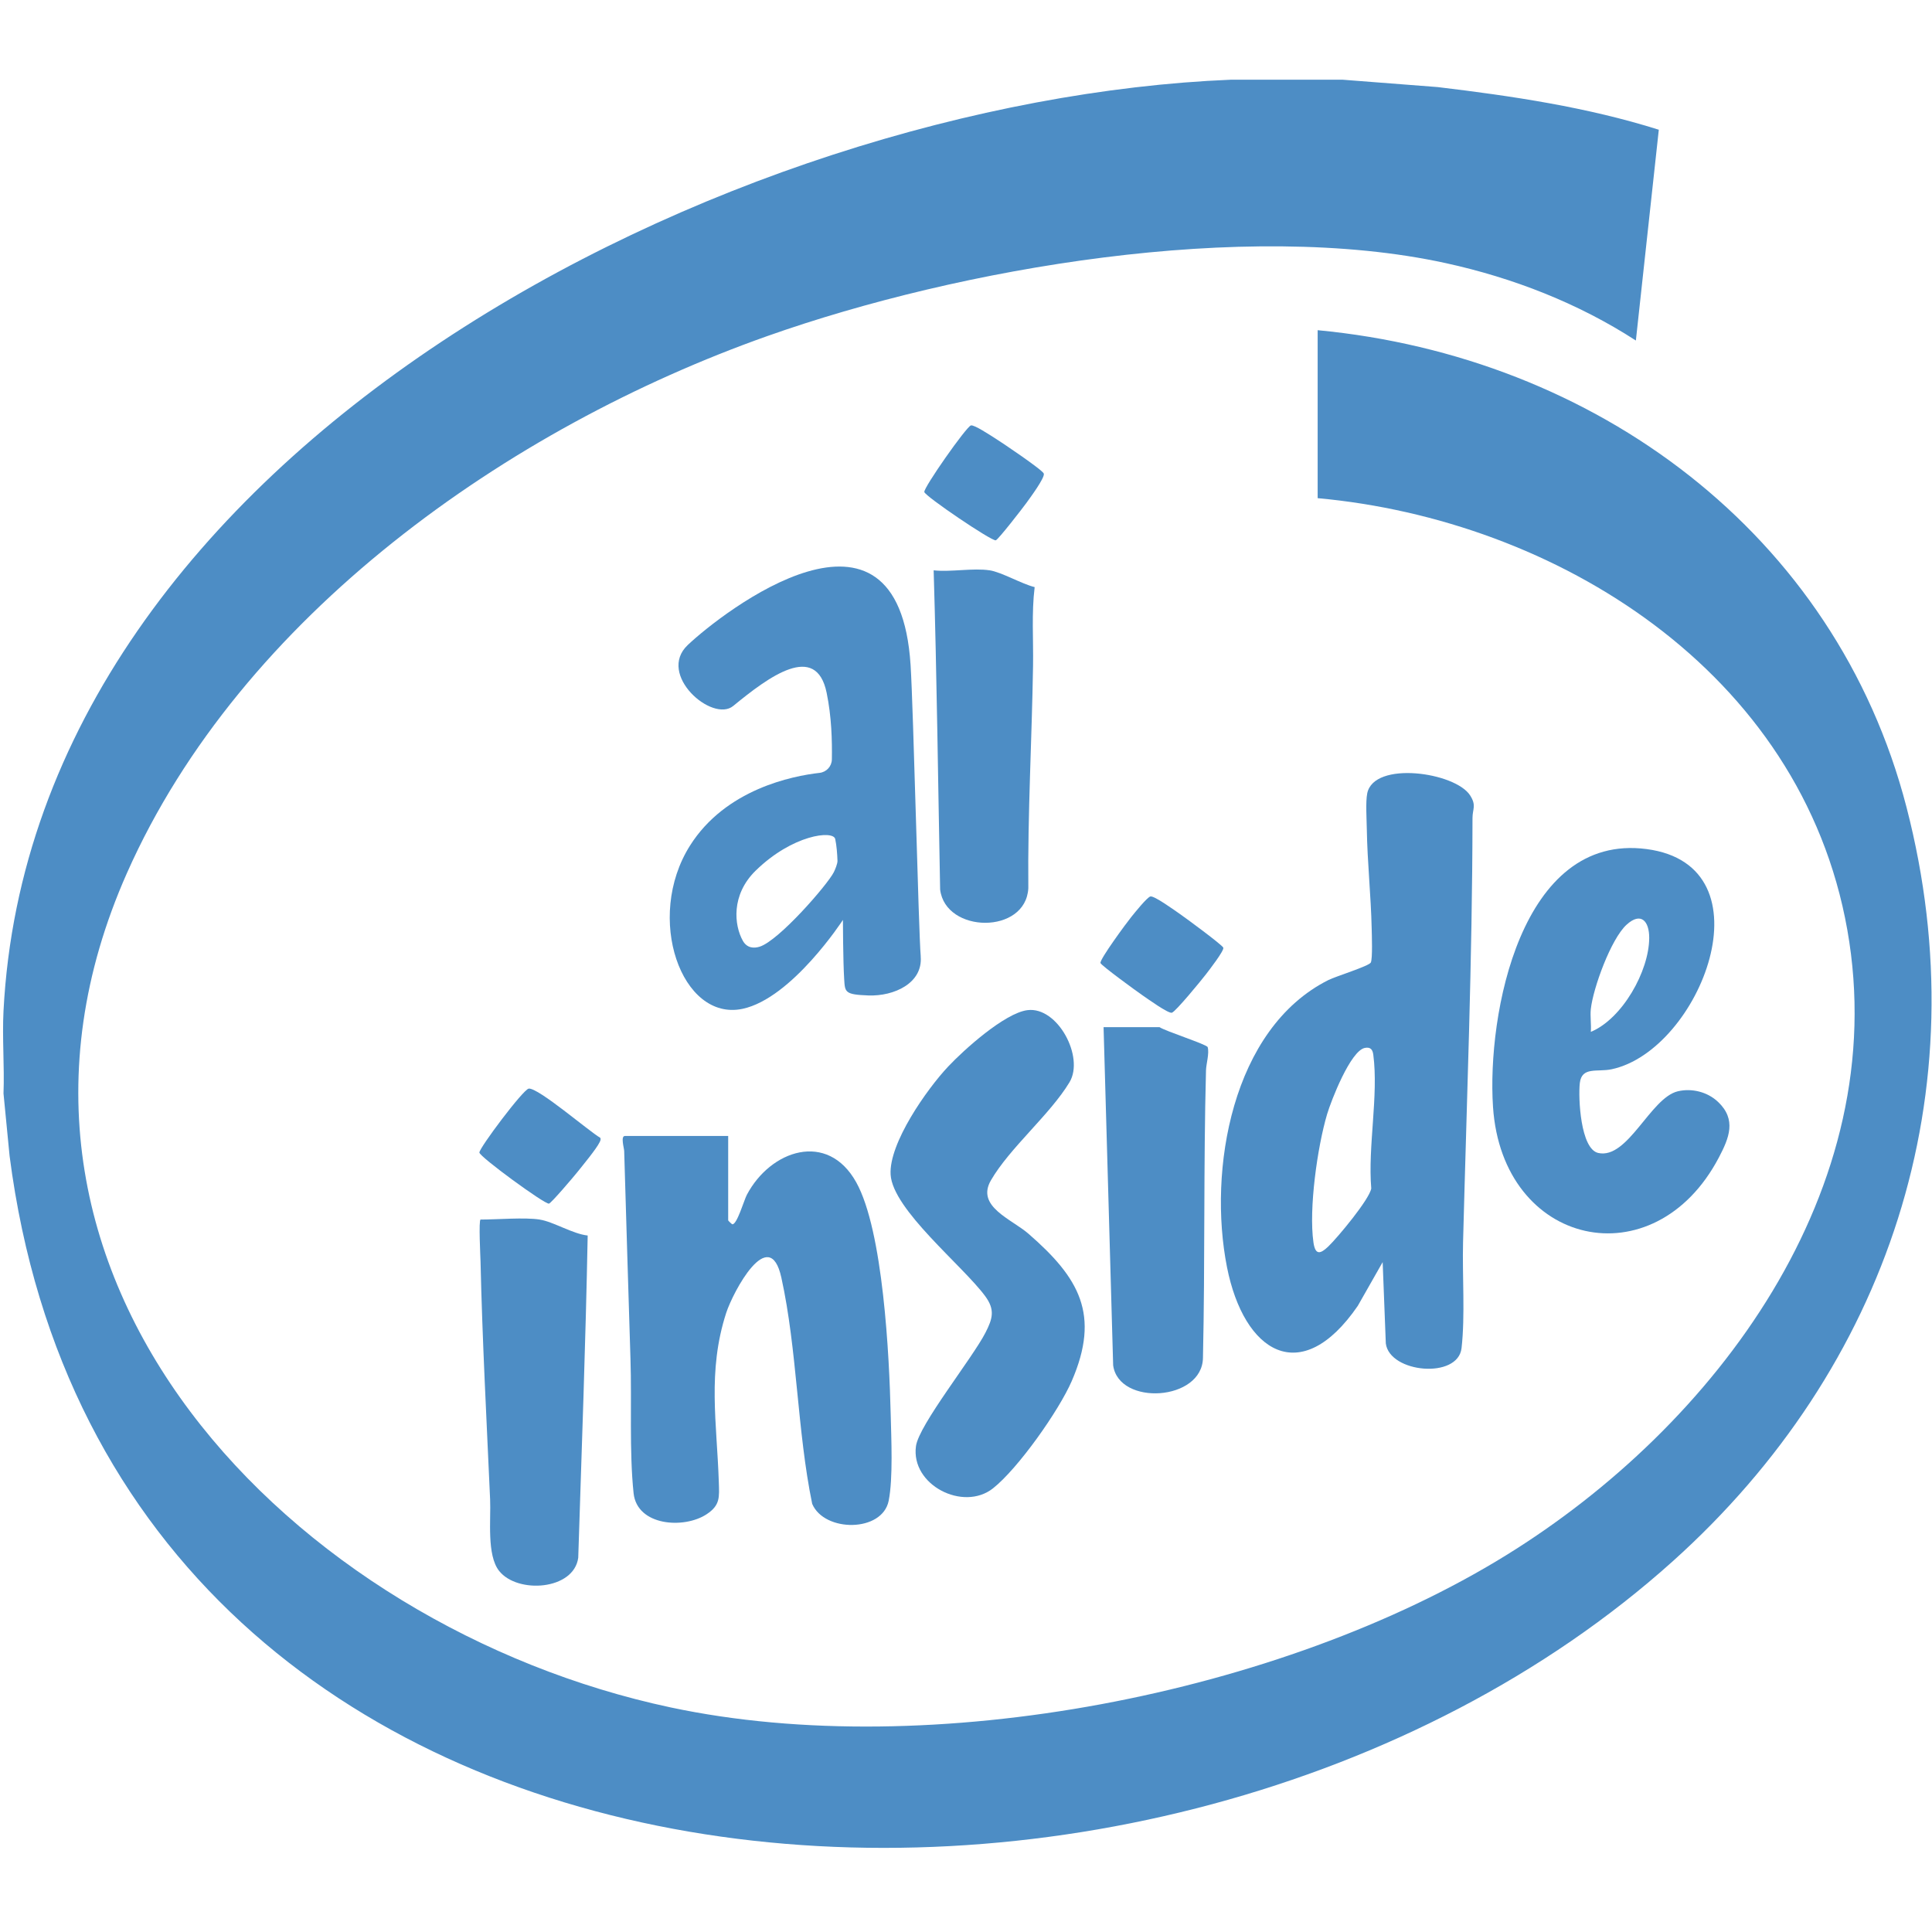 <?xml version="1.0" encoding="UTF-8"?>
<svg id="Layer_1" data-name="Layer 1" xmlns="http://www.w3.org/2000/svg" viewBox="0 0 540 540">
  <defs>
    <style>
      .cls-1 {
        fill: #4d8dc5;
      }
    </style>
  </defs>
  <path class="cls-1" d="M375.29,22.28l26.56,2.06c20.85,2.5,41.75,5.6,61.79,11.92l-6.41,58.92c-16.12-10.44-34.33-17.52-53.11-21.63-56.22-12.29-135.65,1.28-189.64,20.38-72.39,25.62-147.07,78.16-178.98,150.05-50.14,112.96,46.69,210.84,151.94,233.25,72.49,15.43,170.62-3.66,233.52-42.53,58.47-36.13,108.22-102.31,95.37-174.8s-81.74-114.62-148.04-120.66v-46.95c77.42,7.35,144.74,56.63,164.59,133.35,20.6,79.58-5.2,156.74-65.35,210.75C324.99,564.41,31.62,547.6,2.68,323.08l-1.7-17.45c.29-7.6-.39-15.49,0-23.06C9.08,125.19,204.82,28.01,343.99,22.28h31.3Z"/>
  <path class="cls-1" d="M203.53,317.51v23.59c0,.08.98,1.05,1.14,1.08,1.29.23,3.3-6.76,4.07-8.22,6.63-12.54,22.55-17.92,30.57-3.52,7.56,13.56,9.26,48.78,9.64,64.86.16,6.71.69,17.89-.56,24.16-1.77,8.88-17.99,8.87-21.38.87-4.21-20.41-4.17-43.04-8.62-63.24-3.34-15.17-13.52,4.02-15.42,9.88-5.3,16.37-2.58,30.85-2.06,47.28.13,4.22.43,6.45-3.4,8.98-6.32,4.18-19.45,3.29-20.42-5.88-1.23-11.7-.48-25.52-.87-37.48-.63-19.38-1.16-38.78-1.76-58.19-.02-.75-1.05-4.17.2-4.17h28.87Z"/>
  <path class="cls-1" d="M287.18,282.34c8.43-1.08,15.98,13.12,11.75,20.15-5.42,9.01-16.71,18.34-21.96,27.41-4.25,7.32,5.72,10.79,10.52,14.96,14.17,12.32,20.11,22.57,12.07,41.14-3.58,8.27-15.01,24.47-22.02,30-8.32,6.57-23.04-.96-21.52-11.82.84-5.96,15.8-24.6,19.43-31.71,2-3.91,2.72-6.39-.09-10.2-6.28-8.53-25.85-24.16-26.43-33.97-.51-8.77,10.14-23.88,16.08-30.19,4.43-4.72,15.82-14.96,22.16-15.77Z"/>
  <g>
    <path class="cls-1" d="M324.09,287.09c1.54,1.09,13.24,4.83,13.46,5.59.5,1.76-.43,4.71-.47,6.52-.71,26.73-.25,53.53-.85,80.27-.12,12.17-23.53,13.58-25.1,2.15l-2.68-94.53h15.65Z"/>
    <path class="cls-1" d="M321.54,250.56c1.07-.26,6.86,3.95,8.2,4.87,1.52,1.04,11.96,8.72,12.18,9.46.25.84-3.98,6.29-4.84,7.41-1.18,1.54-8.51,10.51-9.55,10.76s-6.85-3.95-8.2-4.87c-1.48-1.01-11.52-8.31-11.74-9.02-.29-.97,7.35-11.34,8.62-12.89.86-1.06,4.39-5.49,5.34-5.72Z"/>
  </g>
  <g>
    <path class="cls-1" d="M150.86,340.88c3.81.59,9.23,4.01,13.4,4.45-.57,30.01-1.68,60.05-2.64,90.07-1.24,9.07-16.99,10.14-22.11,3.68-3.51-4.42-2.27-14.42-2.52-19.97-.98-22.12-2.18-44.41-2.68-66.54-.02-1-.57-11.7.02-11.7,4.65,0,12.3-.66,16.53,0Z"/>
    <path class="cls-1" d="M167.76,318.01c.25.43.03.85-.17,1.25-.87,1.83-4.72,6.47-6.21,8.34-.93,1.17-7.31,8.7-7.95,8.82-1.19.21-19.36-13.07-19.44-14.28s12.27-17.71,13.8-17.87c2.66-.28,16.82,11.92,19.97,13.74Z"/>
  </g>
  <path class="cls-1" d="M386.45,352.78l-6.95,12.22c-15.91,23.17-31.83,13-36.55-10.81-5.36-27.07,1.33-66.72,28.35-80.27,2.02-1.02,11.37-3.9,11.85-4.9.52-1.09.28-7.74.24-9.5-.2-9.17-1.21-18.53-1.36-27.74-.04-2.71-.37-7.64.12-10.05,1.87-9.16,24.59-5.9,28.75.58,1.83,2.85.67,3.76.67,6.35-.05,39.54-1.62,79.11-2.64,118.59-.24,9.29.61,20.5-.42,29.55-1,8.74-20.12,6.96-21.17-1.31l-.88-22.71ZM381.5,292.89c-4.02.74-9.46,14.79-10.58,18.56-2.72,9.19-5.14,26.43-3.81,35.78.52,3.66,1.92,3.3,4.16,1.16,2.58-2.47,11.49-13.16,12-16.21-.98-11.72,2.07-25.97.57-37.39-.19-1.44-.77-2.19-2.34-1.9Z"/>
  <path class="cls-1" d="M480.19,307.97c5.23,4.96,3.11,10.1.23,15.57-18.1,34.41-60.53,24.95-63.12-14.17-1.71-25.68,7.75-76.69,42.94-72.05s14.97,56.28-9.78,61.54c-4.02.86-8.36-.84-8.9,3.88-.46,4.04.17,18.41,5.16,19.52,8.27,1.84,14.58-15.43,22.24-17.24,3.91-.93,8.31.18,11.22,2.95ZM444.64,282.02c-.22,2.01.16,4.34,0,6.39,8.81-3.65,16.29-17,16.32-26.25.02-4.68-2.29-7.4-6.35-3.68-4.35,3.99-9.33,17.7-9.97,23.54Z"/>
  <g>
    <path class="cls-1" d="M276.6,159.4c3.35.52,8.99,3.82,12.59,4.7-.89,7.27-.33,14.66-.45,21.99-.33,20.65-1.52,41.44-1.32,62.16-.69,13-23.16,12.68-24.65.38-.58-29.79-.92-59.49-1.81-89.22,4.79.53,11.05-.71,15.65,0Z"/>
    <path class="cls-1" d="M271.4,118.91c.92-.22,5.35,2.73,6.53,3.46,1.78,1.09,13.57,9.03,13.82,10.01.31,1.2-3.91,6.86-4.88,8.21s-7.89,10.29-8.55,10.43c-1.18.26-19.73-12.31-19.97-13.5s11.77-18.32,13.04-18.62Z"/>
  </g>
  <path class="cls-1" d="M257.35,267.35c-.62-7.44-2.03-68.71-2.84-81.49-3.38-52.97-52.56-14.78-62.28-5.58-8.73,8.27,6.91,21.79,12.7,17.04,9.91-8.13,23.17-18.02,26.12-3.68,1.38,6.72,1.55,13.34,1.46,18.61-.03,1.95-1.51,3.55-3.44,3.77-7.6.86-26.26,4.55-36.22,20.34-12.7,20.14-2.37,49.23,14.7,45.61,13.83-2.94,28.05-24.85,28.05-24.85,0,0,.03,11.38.35,16.53.23,3.69.15,4.33,6.73,4.58,7.23.28,15.28-3.45,14.66-10.88ZM233.06,243.77c-1.77,3.51-15.36,19.15-20.73,20.83-1.55.49-3.52.46-4.71-1.66-2.41-4.3-3.35-12.79,3.57-19.57,10.33-10.12,21.73-11.38,22.26-8.85.39,1.84.56,4.07.63,6.08.03.79-.67,2.47-1.02,3.17Z"/>
</svg>